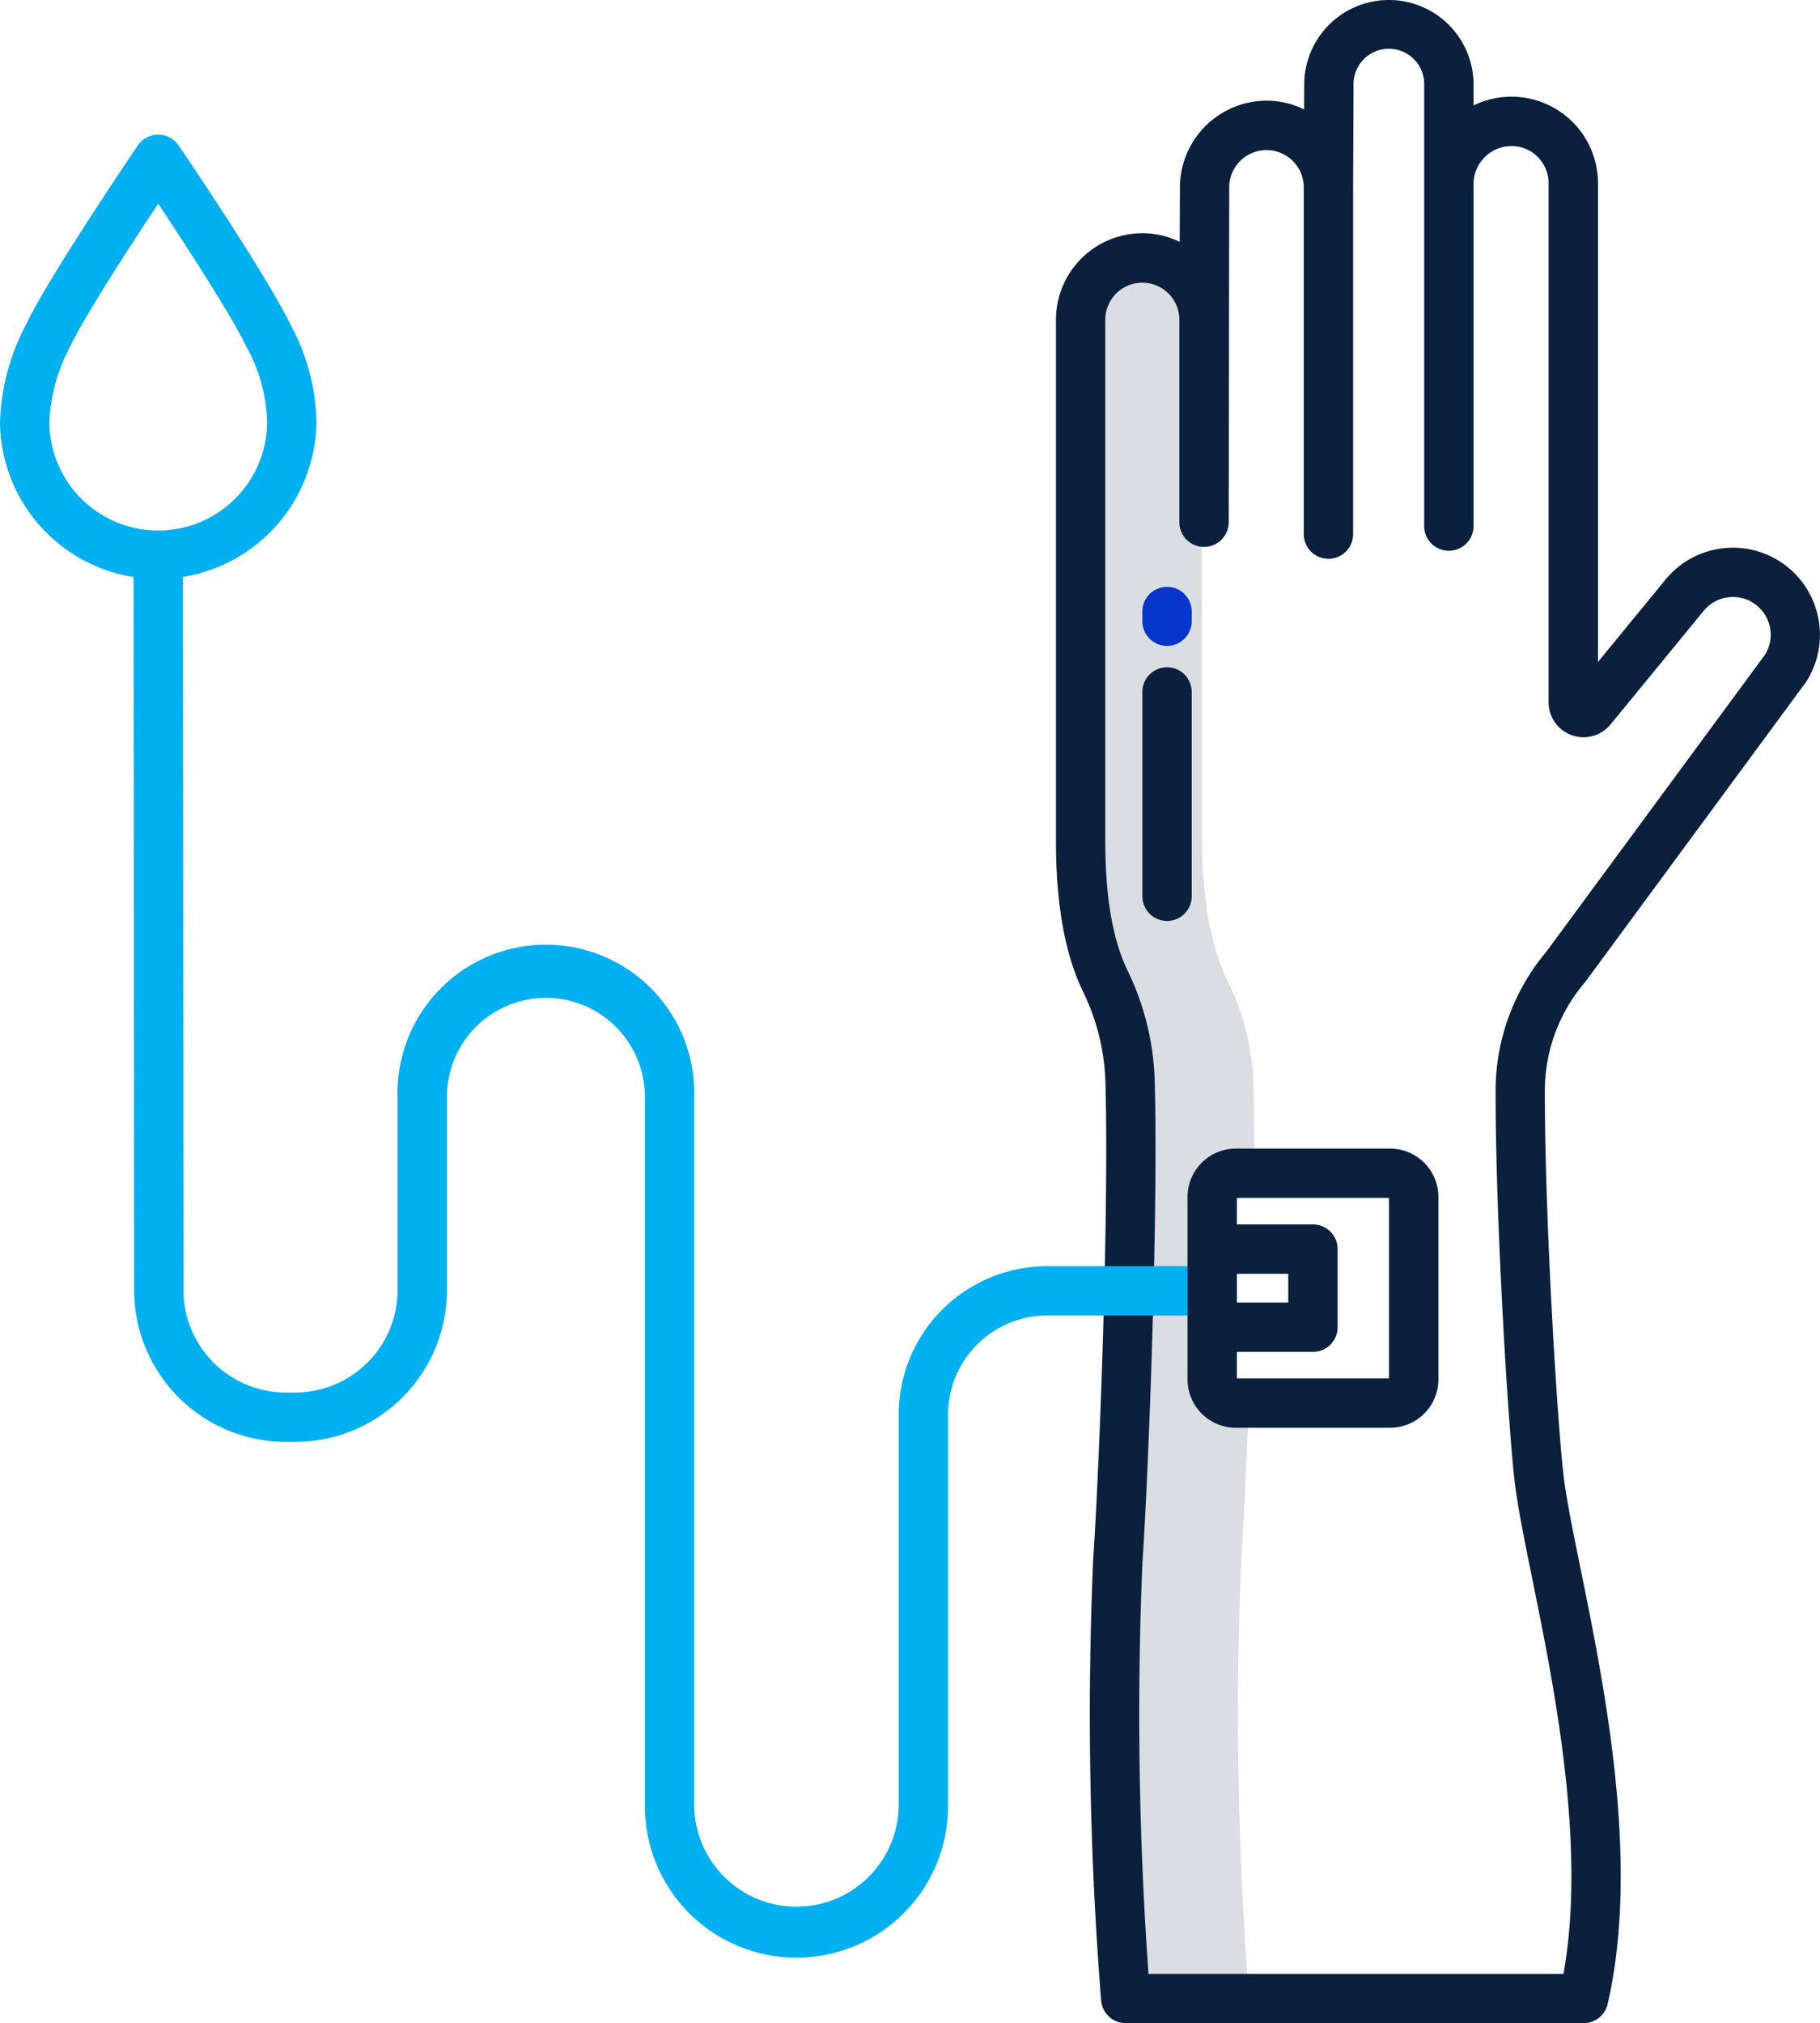 <?xml version="1.0" encoding="UTF-8"?> <svg xmlns="http://www.w3.org/2000/svg" width="104.249" height="115.899" viewBox="0 0 104.249 115.899"><g id="AdobeStock_682829133" transform="translate(-34.694 -9.926)"><path id="Tracciato_12249" data-name="Tracciato 12249" d="M305.557,114.128c-1.432-2.909-1.491-6.807-1.491-8.326V76.2c0-.016.061-.031.061-.047a3.509,3.509,0,0,0-3.5-3.491A3.62,3.62,0,0,0,298.08,73.7,3.564,3.564,0,0,0,297,76.2v29.6c0,1.519.059,5.417,1.491,8.326a14.221,14.221,0,0,1,1.437,5.9c.082,3.125.05,7.445-.058,11.8-.155,6.291-.433,12.641-.629,15.514a207.971,207.971,0,0,0,.462,25.027h7.066a207.737,207.737,0,0,1-.455-25.027c.128-1.882.294-5.254.438-9.124h-.863a1.353,1.353,0,0,1-1.352-1.354V126.382a1.353,1.353,0,0,1,1.352-1.354h1.171c.011-1.843,0-3.549-.038-5A14.253,14.253,0,0,0,305.557,114.128Z" transform="translate(-200.525 -47.959)" fill="#dadde2"></path><path id="Tracciato_12250" data-name="Tracciato 12250" d="M333.891,42.854a4.989,4.989,0,0,0-7.478.273l-3.868,4.719V20.416a4.955,4.955,0,0,0-7.126-4.45V14.795a4.85,4.85,0,1,0-9.7-.039l-.006,1.437a4.918,4.918,0,0,0-2.152-.5,4.977,4.977,0,0,0-4.961,4.933l-.013,3.154a4.906,4.906,0,0,0-2.139-.495,4.955,4.955,0,0,0-4.948,4.953v29.6c0,1.572,0,5.747,1.578,8.95a12.692,12.692,0,0,1,1.259,5.318c.2,7.4-.353,22.007-.707,27.176a207.334,207.334,0,0,0,.457,25.245,1.413,1.413,0,0,0,1.41,1.292h26.224a1.413,1.413,0,0,0,1.377-1.094c1.875-8.1-.188-18.246-1.555-24.961-.435-2.141-.811-3.991-.966-5.294-.363-3.069-1.082-14.759-1.074-22.057a9.543,9.543,0,0,1,2.261-6.174q.032-.038.062-.078l12.612-17.133q.032-.042.06-.087A5,5,0,0,0,333.891,42.854Zm-1.761,4.552L319.582,64.451a12.376,12.376,0,0,0-2.9,7.964c-.008,7.392.724,19.266,1.093,22.391.168,1.42.555,3.322,1,5.525,1.253,6.164,3.117,15.328,1.794,22.665H296.8a208.4,208.4,0,0,1-.35-23.519c.356-5.215.909-19.961.711-27.443a15.5,15.5,0,0,0-1.549-6.492c-1.288-2.613-1.288-6.309-1.288-7.7v-29.6a2.122,2.122,0,0,1,4.244,0v11.6a1.413,1.413,0,1,0,2.826,0l.03-19.191a2.135,2.135,0,1,1,4.27.016V40.524a1.413,1.413,0,1,0,2.826,0V20.665l.024-5.888a2.024,2.024,0,1,1,4.047.02V40.064a1.413,1.413,0,1,0,2.826,0V20.424a2.185,2.185,0,0,1,2.178-2.132,2.125,2.125,0,0,1,2.122,2.125V50.169a2,2,0,0,0,3.539,1.266l5.342-6.517a2.165,2.165,0,0,1,3.531,2.487Z" transform="translate(-196.32)" fill="#0b203d"></path><path id="Tracciato_12251" data-name="Tracciato 12251" d="M313.925,156.032a1.413,1.413,0,0,0,1.413-1.413v-.556a1.413,1.413,0,1,0-2.826,0v.556A1.413,1.413,0,0,0,313.925,156.032Z" transform="translate(-212.383 -109.108)" fill="#0635c9"></path><path id="Tracciato_12252" data-name="Tracciato 12252" d="M315.338,173.624a1.413,1.413,0,1,0-2.826,0V185.33a1.413,1.413,0,0,0,2.826,0Z" transform="translate(-212.383 -124.062)" fill="#0b203d"></path><path id="Tracciato_12253" data-name="Tracciato 12253" d="M86.171,116.009v22.333a5.857,5.857,0,0,1-11.714,0V97.883a8.5,8.5,0,1,0-16.99,0v11a5.867,5.867,0,0,1-5.857,5.863h-.55a5.867,5.867,0,0,1-5.857-5.865l-.032-40.853a9.109,9.109,0,0,0,7.65-8.888v-.009a12.088,12.088,0,0,0-1.481-5.54c-1.285-2.709-6.2-9.973-6.413-10.28a1.413,1.413,0,0,0-1.169-.62h0a1.413,1.413,0,0,0-1.17.62c-.21.308-5.147,7.591-6.415,10.285a12.715,12.715,0,0,0-1.479,5.546,9.065,9.065,0,0,0,7.651,8.889l.032,40.852a8.7,8.7,0,0,0,8.684,8.69h.55a8.7,8.7,0,0,0,8.684-8.69V97.883a5.669,5.669,0,1,1,11.337,0v40.458a8.684,8.684,0,1,0,17.367,0V116.009a5.678,5.678,0,0,1,5.669-5.675h9.461v-2.826H94.666A8.508,8.508,0,0,0,86.171,116.009ZM37.52,59.137A10.083,10.083,0,0,1,38.73,54.8c.818-1.736,3.469-5.809,5.027-8.155,1.554,2.343,4.2,6.41,5.029,8.158a9.308,9.308,0,0,1,1.208,4.324,6.237,6.237,0,0,1-12.474.006Z" transform="translate(0 -25.052)" fill="#00b0f0"></path><path id="Tracciato_12254" data-name="Tracciato 12254" d="M335.091,289.274h-8.836a2.77,2.77,0,0,0-2.766,2.767V302.5a2.77,2.77,0,0,0,2.766,2.766h8.836a2.77,2.77,0,0,0,2.768-2.766V292.04A2.77,2.77,0,0,0,335.091,289.274Zm-8.776,7.17h2.944v1.649h-2.944Zm8.717,5.992h-8.717v-1.517h4.357a1.413,1.413,0,0,0,1.413-1.413V295.03a1.413,1.413,0,0,0-1.413-1.413h-4.357V292.1h8.717Z" transform="translate(-220.774 -213.553)" fill="#0b203d"></path></g></svg> 